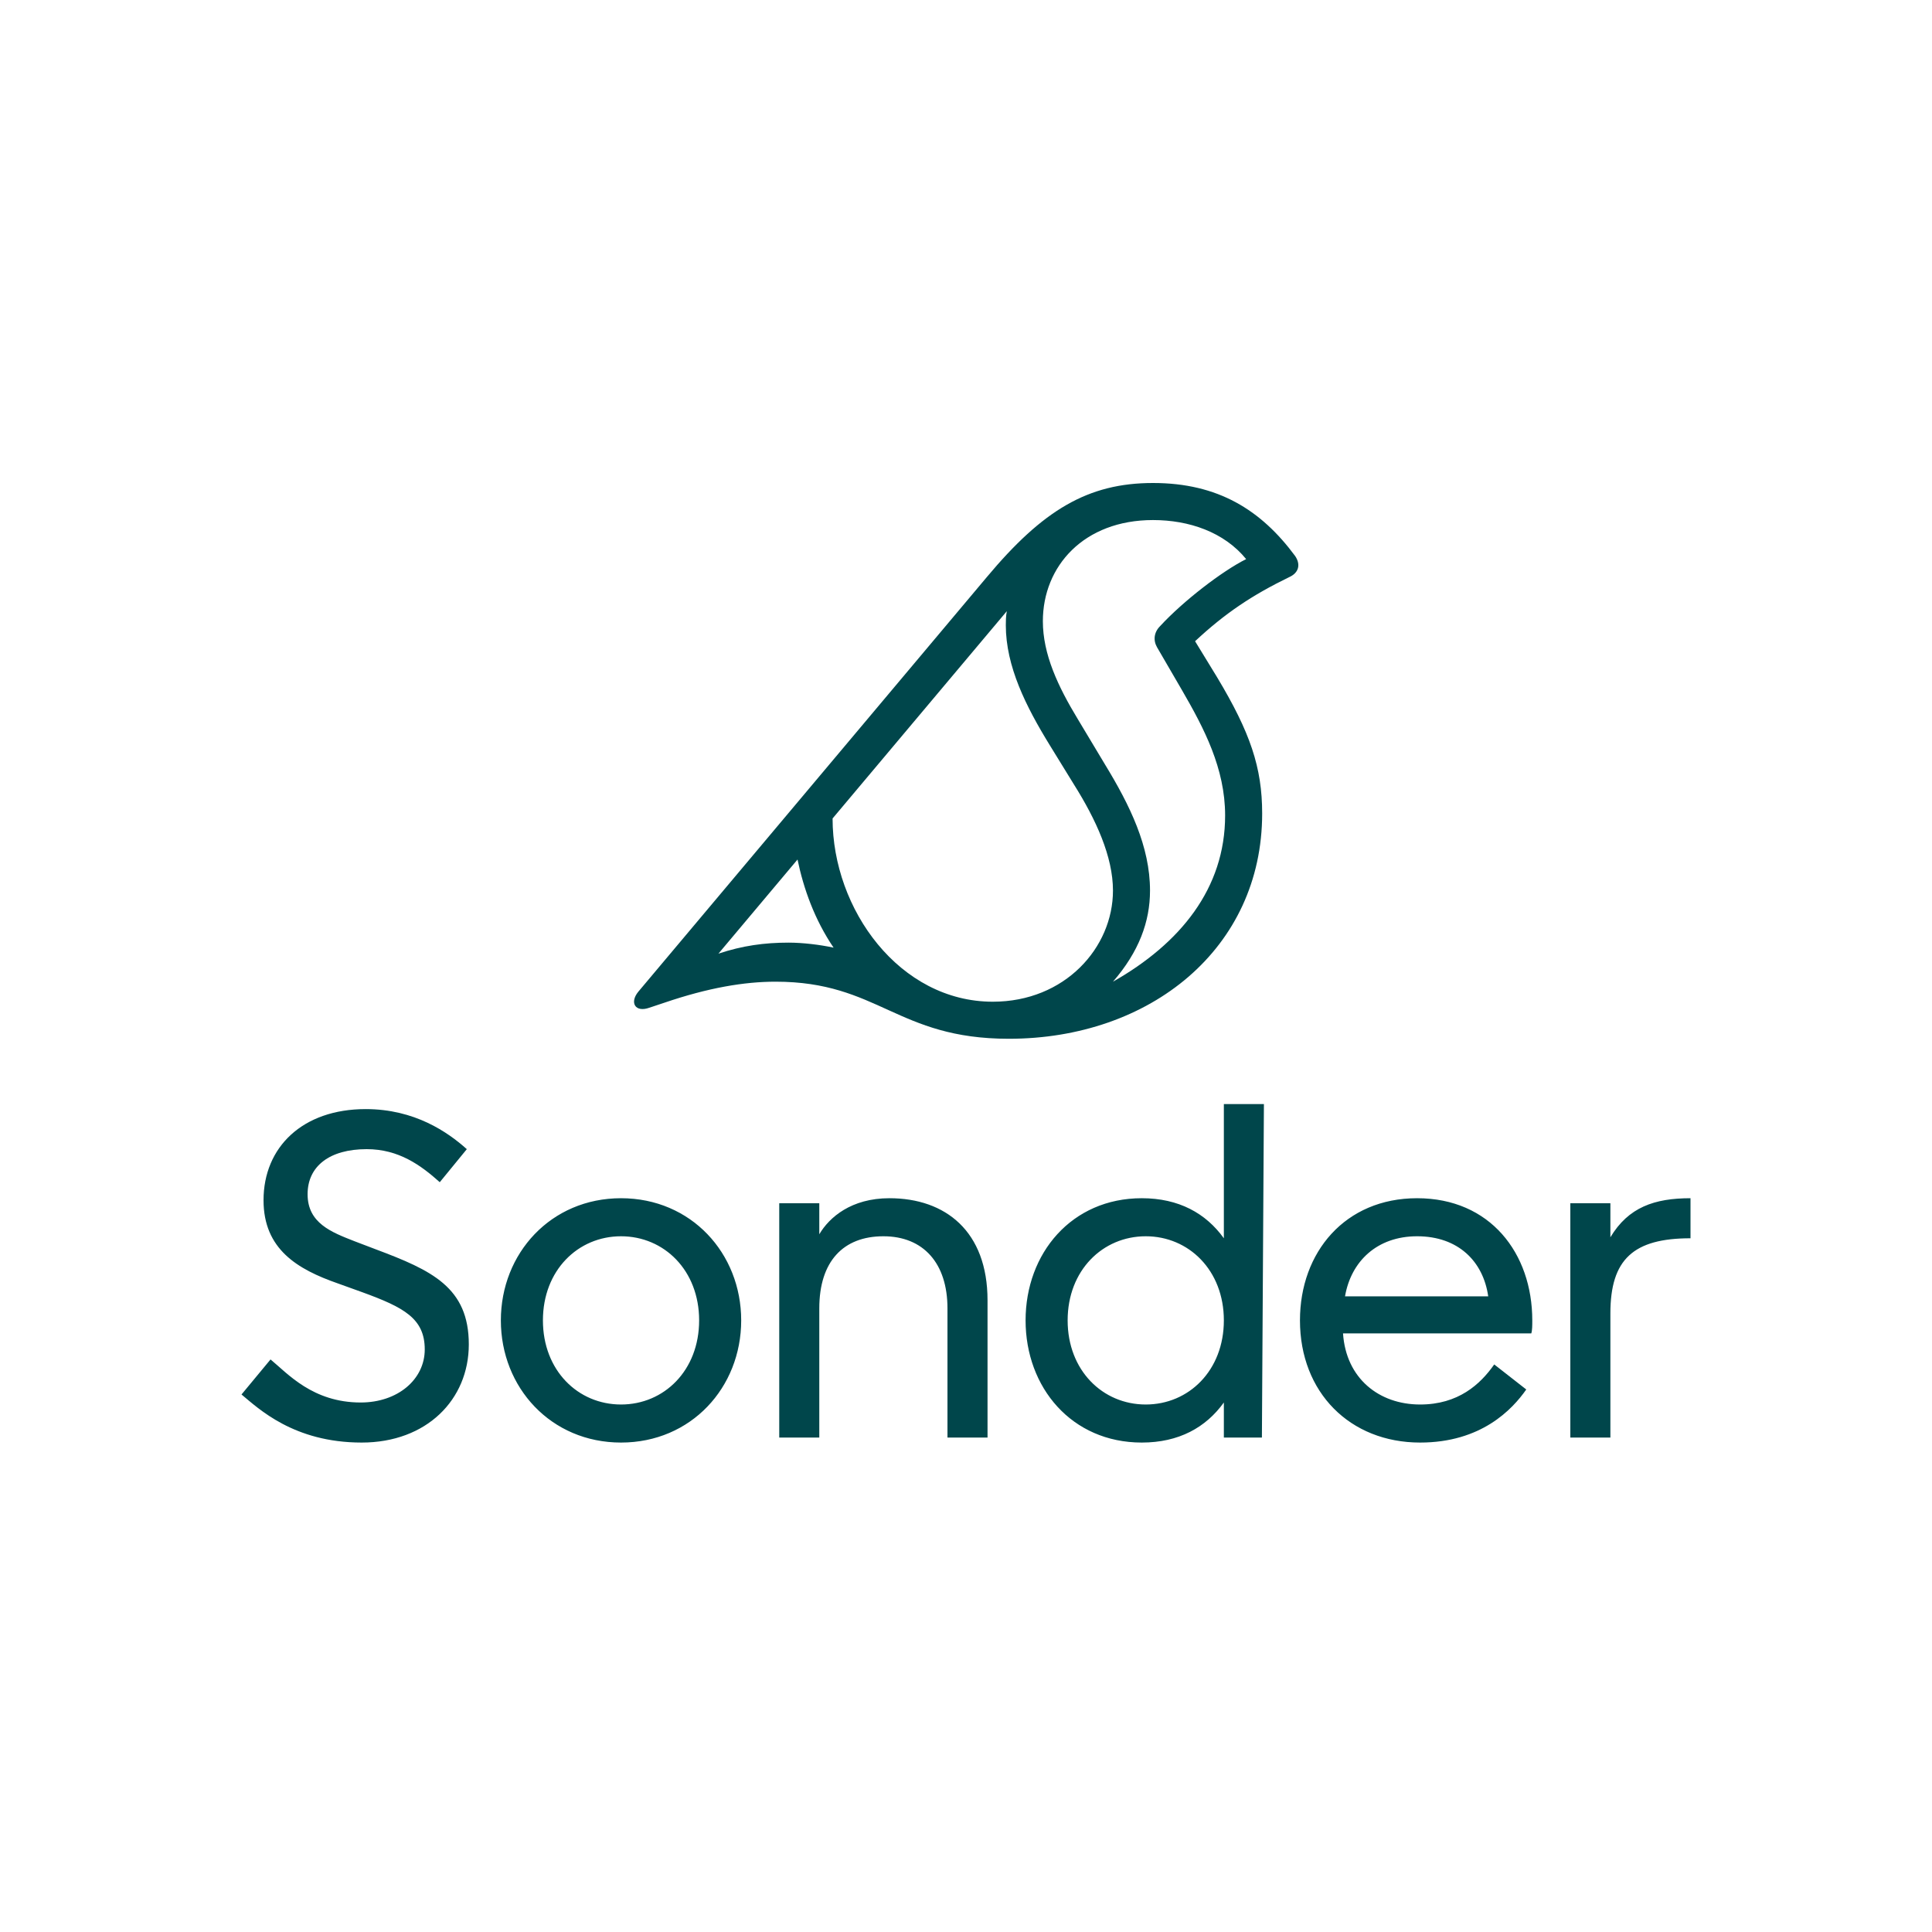 <svg width="200" height="200" viewBox="0 0 200 200" fill="none" xmlns="http://www.w3.org/2000/svg">
<path d="M175 124.039C171.268 124.039 168.573 124.972 166.707 128.082V124.558H162.56V148.815H166.707V135.96C166.707 130.363 169.091 128.186 175 128.186V124.039ZM146.7 127.978C150.95 127.978 153.542 130.57 154.06 134.198H139.236C139.858 130.57 142.554 127.978 146.7 127.978ZM118.607 145.394C114.15 145.394 110.522 141.869 110.522 136.686C110.522 131.503 114.15 127.978 118.607 127.978C123.065 127.978 126.693 131.503 126.693 136.686C126.693 141.869 123.065 145.394 118.607 145.394ZM64.288 145.394C59.831 145.394 56.203 141.869 56.203 136.686C56.203 131.503 59.831 127.978 64.288 127.978C68.746 127.978 72.374 131.503 72.374 136.686C72.374 141.869 68.746 145.394 64.288 145.394ZM146.7 124.039C139.236 124.039 134.572 129.637 134.572 136.686C134.572 144.15 139.755 149.333 147.011 149.333C153.335 149.333 156.548 145.912 157.999 143.839L154.682 141.247C153.231 143.32 150.95 145.394 147.011 145.394C142.761 145.394 139.34 142.699 139.029 138.034H158.518C158.621 137.723 158.621 137.204 158.621 136.686C158.621 129.741 154.267 124.039 146.7 124.039ZM92.07 124.039C88.131 124.039 85.85 126.009 84.813 127.771V124.558H80.667V148.815H84.813V135.442C84.813 130.57 87.301 127.978 91.448 127.978C95.594 127.978 98.082 130.777 98.082 135.442V148.815H102.229V134.613C102.229 127.46 97.875 124.039 92.07 124.039ZM64.288 124.039C57.032 124.039 51.849 129.741 51.849 136.686C51.849 143.631 57.032 149.333 64.288 149.333C71.545 149.333 76.728 143.631 76.728 136.686C76.728 129.741 71.545 124.039 64.288 124.039ZM36.714 128.497C34.33 127.564 31.842 126.631 31.842 123.625C31.842 120.722 34.122 118.96 37.958 118.96C41.275 118.96 43.556 120.618 45.525 122.381L48.324 118.96C46.355 117.197 42.934 114.813 37.854 114.813C31.323 114.813 27.281 118.752 27.281 124.247C27.281 129.326 30.805 131.399 34.952 132.851L37.543 133.784C41.793 135.338 43.97 136.479 43.97 139.692C43.97 142.802 41.171 145.186 37.336 145.186C32.36 145.186 29.768 142.18 28.006 140.729L25 144.357C26.762 145.808 30.39 149.333 37.44 149.333C44.178 149.333 48.531 144.875 48.531 139.174C48.531 133.265 44.696 131.503 38.891 129.326L36.714 128.497ZM126.693 128.186C124.827 125.594 122.028 124.039 118.193 124.039C110.936 124.039 106.168 129.741 106.168 136.686C106.168 143.631 110.936 149.333 118.193 149.333C122.028 149.333 124.827 147.778 126.693 145.186V148.815H130.632L130.84 114.295H126.693V128.186Z" fill="#00464B"/>
<path d="M81.627 97.581C79.139 97.581 76.859 97.892 74.371 98.722L82.56 88.977C83.182 91.983 84.322 95.197 86.292 98.1C84.841 97.788 83.078 97.581 81.627 97.581ZM102.774 103.697C93.134 103.697 86.188 94.16 86.188 84.727L104.225 63.269C104.122 63.787 104.122 64.409 104.122 64.72C104.122 68.97 106.195 73.117 108.683 77.16L111.171 81.203C113.451 84.831 115.214 88.666 115.214 92.191C115.214 98.1 110.238 103.697 102.774 103.697ZM120.086 64.824C119.464 65.446 119.36 66.275 119.775 67.001L122.366 71.458C124.647 75.397 126.824 79.544 126.824 84.416C126.824 91.983 122.159 97.685 115.214 101.624C117.909 98.514 119.049 95.404 119.049 92.191C119.049 87.63 116.976 83.379 114.384 79.129L111.586 74.464C109.512 71.043 107.957 67.726 107.957 64.305C107.957 58.604 112.207 53.836 119.36 53.836C123.092 53.836 126.72 55.08 129.001 57.878C126.513 59.122 122.47 62.232 120.086 64.824ZM119.36 50C112.622 50 107.957 52.799 102.152 59.744L66.078 102.661C65.145 103.801 65.767 104.838 67.218 104.319L68.773 103.801C73.334 102.246 77.066 101.624 80.279 101.624C90.957 101.624 92.823 107.533 104.433 107.533C119.049 107.533 130.659 98.203 130.659 84.209C130.659 79.44 129.416 75.812 125.995 70.111L123.714 66.379C126.824 63.476 129.623 61.61 133.458 59.744C134.391 59.33 134.702 58.5 134.08 57.567C130.556 52.799 126.098 50 119.36 50Z" fill="#00464B"/>
</svg>
